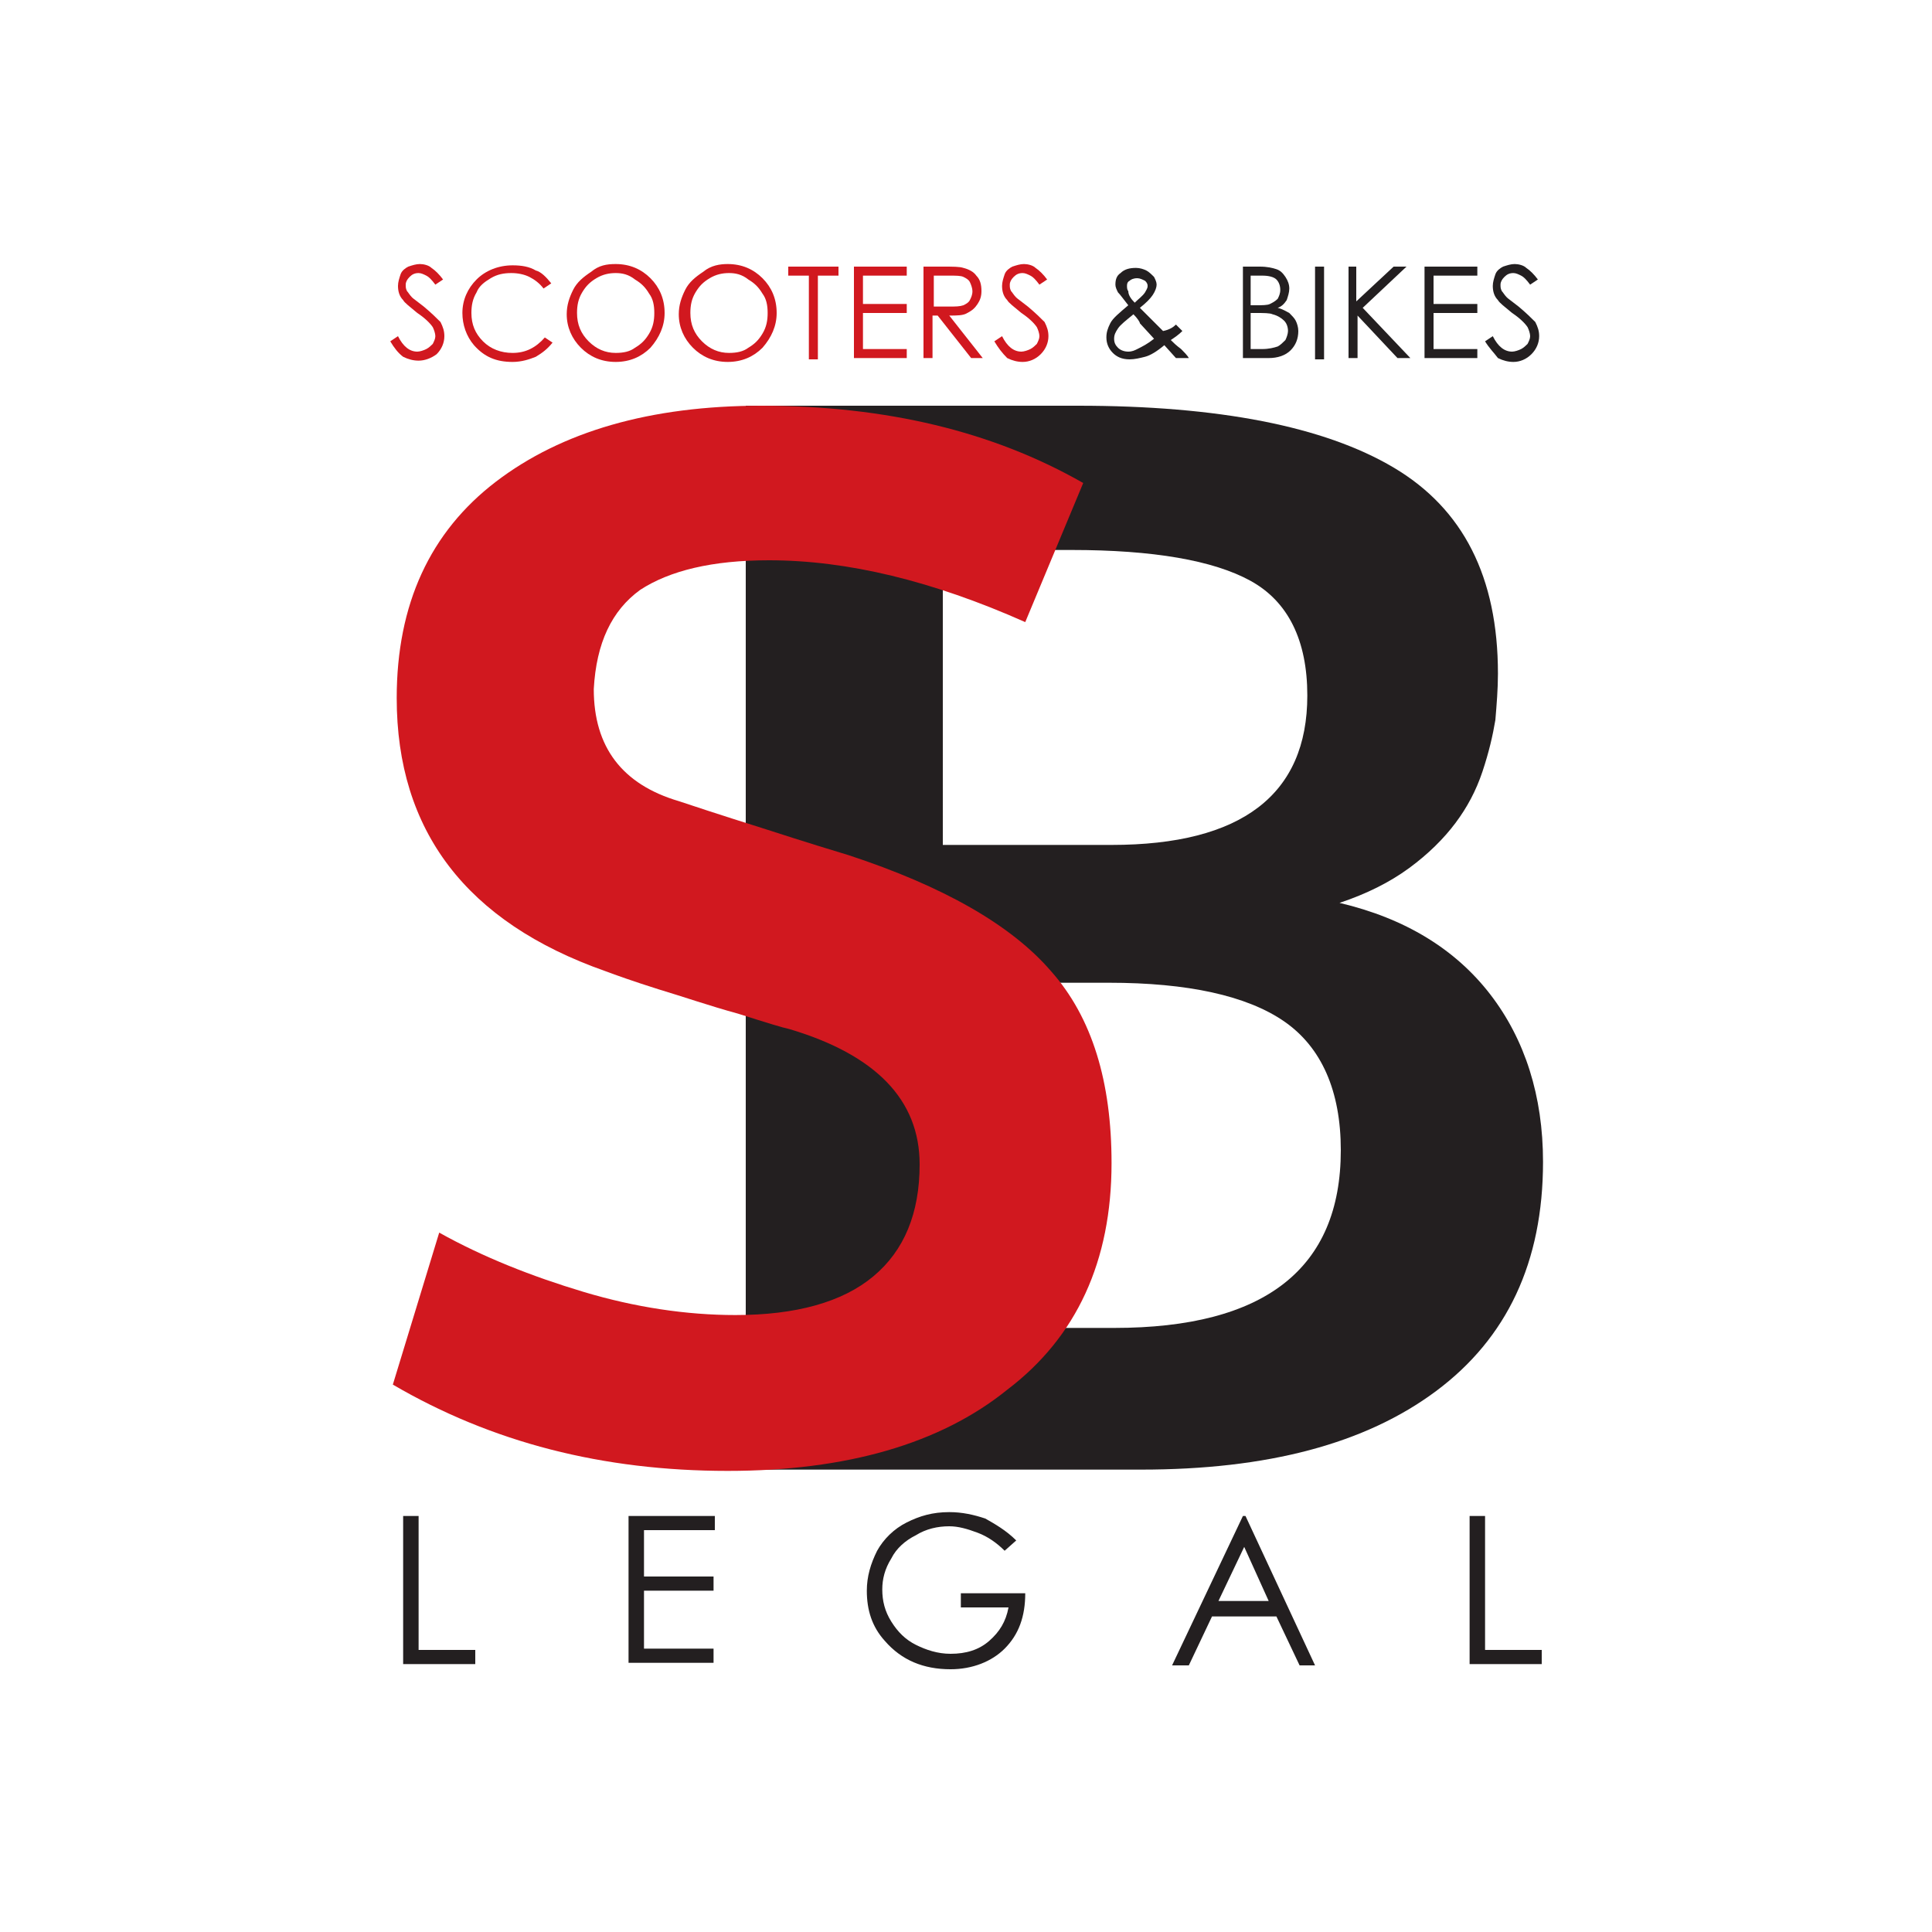 <?xml version="1.0" encoding="utf-8"?>
<!-- Generator: Adobe Illustrator 27.3.0, SVG Export Plug-In . SVG Version: 6.00 Build 0)  -->
<svg version="1.1" id="Layer_1" xmlns="http://www.w3.org/2000/svg" xmlns:xlink="http://www.w3.org/1999/xlink" x="0px" y="0px"
	 viewBox="0 0 150 150" style="enable-background:new 0 0 150 150;" xml:space="preserve" width="150" height="150">
<style type="text/css">
	.st0{fill:#231F20;}
	.st1{fill:#D1181F;}
	.st2{fill:none;}
</style>
<g>
	<g>
		<g>
			<path class="st0" d="M57.9,114.1V31.5h25.8c10.9,0,19.1,1.6,24.5,4.8c5.4,3.2,8.1,8.5,8.1,16c0,1.2-0.1,2.4-0.2,3.6
				c-0.2,1.2-0.5,2.5-1,4s-1.2,2.8-2.1,4c-0.9,1.2-2.1,2.4-3.6,3.5c-1.5,1.1-3.3,2-5.4,2.7c5.1,1.2,9,3.6,11.7,7.1
				c2.7,3.5,4.1,7.9,4.1,13c0,7.8-2.8,13.7-8.3,17.8c-5.5,4.1-13.1,6.1-22.9,6.1H57.9z M73.2,65.6h13.1c10.1,0,15.2-3.9,15.2-11.6
				c0-4.3-1.5-7.3-4.4-8.9c-2.9-1.6-7.6-2.4-13.9-2.4h-10V65.6z M73.2,103.1h13.3c11.7,0,17.6-4.6,17.6-13.8c0-4.6-1.5-8-4.4-10
				c-2.9-2-7.5-3-13.6-3H73.2V103.1z"/>
		</g>
		<g>
			<path class="st1" d="M56.5,114.2c-9.7,0-18.3-2.2-26-6.7l3.6-11.8c3.4,1.9,7.2,3.4,11.2,4.6c4,1.2,8,1.8,11.8,1.8
				c4.7,0,8.3-1,10.7-3c2.4-2,3.6-4.9,3.6-8.7c0-5-3.4-8.5-10.1-10.5c-0.5-0.1-1.8-0.5-4-1.2c-2.2-0.6-4.2-1.3-6.2-1.9
				c-1.9-0.6-3.3-1.1-4.1-1.4c-10.8-3.8-16.2-10.9-16.2-21.2c0-7.3,2.6-12.9,7.7-16.8s12-5.9,20.6-5.9c9.7,0,18,2,25,6l-4.5,10.8
				c-7.2-3.2-13.8-4.8-19.9-4.8c-4.4,0-7.7,0.8-10,2.3c-2.2,1.6-3.4,4.1-3.6,7.7c0,4.5,2.2,7.4,6.6,8.7c0.9,0.3,3,1,6.5,2.1
				c3.4,1.1,5.7,1.8,6.7,2.1c7.3,2.4,12.6,5.4,15.7,9c3.2,3.6,4.7,8.6,4.7,14.9c0,7.6-2.7,13.5-8.1,17.6
				C73,112.1,65.7,114.2,56.5,114.2z"/>
		</g>
		<g>
			<path class="st1" d="M30.3,26.5l0.6-0.4c0.4,0.8,0.9,1.2,1.5,1.2c0.2,0,0.5-0.1,0.7-0.2c0.2-0.1,0.4-0.3,0.5-0.4
				c0.1-0.2,0.2-0.4,0.2-0.6c0-0.2-0.1-0.5-0.2-0.7c-0.2-0.3-0.6-0.7-1.2-1.1c-0.6-0.5-1-0.8-1.1-1c-0.3-0.3-0.4-0.7-0.4-1.1
				c0-0.3,0.1-0.6,0.2-0.9c0.1-0.3,0.4-0.5,0.6-0.6c0.3-0.1,0.6-0.2,0.9-0.2c0.3,0,0.7,0.1,0.9,0.3c0.3,0.2,0.6,0.5,0.9,0.9
				l-0.6,0.4c-0.3-0.4-0.5-0.6-0.7-0.7c-0.2-0.1-0.4-0.2-0.6-0.2c-0.3,0-0.5,0.1-0.7,0.3c-0.2,0.2-0.3,0.4-0.3,0.6
				c0,0.2,0,0.3,0.1,0.5c0.1,0.1,0.2,0.3,0.4,0.5c0.1,0.1,0.4,0.3,0.9,0.7c0.6,0.5,1,0.9,1.3,1.2c0.2,0.4,0.3,0.7,0.3,1.1
				c0,0.5-0.2,1-0.6,1.4C33.5,27.8,33,28,32.5,28c-0.4,0-0.8-0.1-1.2-0.3C30.9,27.4,30.6,27,30.3,26.5z"/>
			<path class="st1" d="M42.8,22l-0.6,0.4c-0.3-0.4-0.7-0.7-1.1-0.9c-0.4-0.2-0.9-0.3-1.4-0.3c-0.6,0-1.1,0.1-1.6,0.4
				c-0.5,0.3-0.9,0.6-1.1,1.1c-0.3,0.5-0.4,1-0.4,1.6c0,0.9,0.3,1.6,0.9,2.2c0.6,0.6,1.4,0.9,2.3,0.9c1,0,1.8-0.4,2.5-1.2l0.6,0.4
				c-0.4,0.5-0.8,0.8-1.3,1.1c-0.5,0.2-1.1,0.4-1.8,0.4c-1.3,0-2.2-0.4-3-1.3c-0.6-0.7-0.9-1.6-0.9-2.5c0-1,0.4-1.9,1.1-2.6
				c0.7-0.7,1.7-1.1,2.8-1.1c0.7,0,1.3,0.1,1.8,0.4C42,21.1,42.4,21.5,42.8,22z"/>
			<path class="st1" d="M47.8,20.5c1.1,0,2,0.4,2.7,1.1c0.7,0.7,1.1,1.6,1.1,2.7c0,1-0.4,1.9-1.1,2.7c-0.7,0.7-1.6,1.1-2.7,1.1
				c-1.1,0-2-0.4-2.7-1.1c-0.7-0.7-1.1-1.6-1.1-2.6c0-0.7,0.2-1.3,0.5-1.9c0.3-0.6,0.8-1,1.4-1.4C46.5,20.6,47.1,20.5,47.8,20.5z
				 M47.8,21.2c-0.5,0-1,0.1-1.5,0.4c-0.5,0.3-0.8,0.6-1.1,1.1c-0.3,0.5-0.4,1-0.4,1.6c0,0.9,0.3,1.6,0.9,2.2
				c0.6,0.6,1.3,0.9,2.1,0.9c0.6,0,1.1-0.1,1.5-0.4c0.5-0.3,0.8-0.6,1.1-1.1c0.3-0.5,0.4-1,0.4-1.6c0-0.6-0.1-1.1-0.4-1.5
				c-0.3-0.5-0.6-0.8-1.1-1.1C48.8,21.3,48.3,21.2,47.8,21.2z"/>
			<path class="st1" d="M56.5,20.5c1.1,0,2,0.4,2.7,1.1c0.7,0.7,1.1,1.6,1.1,2.7c0,1-0.4,1.9-1.1,2.7c-0.7,0.7-1.6,1.1-2.7,1.1
				c-1.1,0-2-0.4-2.7-1.1c-0.7-0.7-1.1-1.6-1.1-2.6c0-0.7,0.2-1.3,0.5-1.9c0.3-0.6,0.8-1,1.4-1.4C55.2,20.6,55.9,20.5,56.5,20.5z
				 M56.6,21.2c-0.5,0-1,0.1-1.5,0.4c-0.5,0.3-0.8,0.6-1.1,1.1c-0.3,0.5-0.4,1-0.4,1.6c0,0.9,0.3,1.6,0.9,2.2
				c0.6,0.6,1.3,0.9,2.1,0.9c0.6,0,1.1-0.1,1.5-0.4c0.5-0.3,0.8-0.6,1.1-1.1c0.3-0.5,0.4-1,0.4-1.6c0-0.6-0.1-1.1-0.4-1.5
				c-0.3-0.5-0.6-0.8-1.1-1.1C57.6,21.3,57.1,21.2,56.6,21.2z"/>
			<path class="st1" d="M61.2,21.4v-0.7h3.9v0.7h-1.6v6.5h-0.7v-6.5H61.2z"/>
			<path class="st1" d="M66.3,20.7h4.1v0.7H67v2.2h3.4v0.7H67v2.8h3.4v0.7h-4.1V20.7z"/>
			<path class="st1" d="M71.8,20.7h1.4c0.8,0,1.3,0,1.6,0.1c0.4,0.1,0.8,0.3,1,0.6c0.3,0.3,0.4,0.7,0.4,1.2c0,0.4-0.1,0.7-0.3,1
				c-0.2,0.3-0.4,0.5-0.8,0.7c-0.3,0.2-0.8,0.2-1.4,0.2l2.6,3.3h-0.9l-2.6-3.3h-0.4v3.3h-0.7V20.7z M72.5,21.4v2.4l1.2,0
				c0.5,0,0.8,0,1.1-0.1c0.2-0.1,0.4-0.2,0.5-0.4c0.1-0.2,0.2-0.4,0.2-0.7c0-0.2-0.1-0.5-0.2-0.7c-0.1-0.2-0.3-0.3-0.5-0.4
				c-0.2-0.1-0.6-0.1-1.1-0.1H72.5z"/>
			<path class="st1" d="M77.2,26.5l0.6-0.4c0.4,0.8,0.9,1.2,1.5,1.2c0.2,0,0.5-0.1,0.7-0.2c0.2-0.1,0.4-0.3,0.5-0.4
				c0.1-0.2,0.2-0.4,0.2-0.6c0-0.2-0.1-0.5-0.2-0.7c-0.2-0.3-0.6-0.7-1.2-1.1c-0.6-0.5-1-0.8-1.1-1c-0.3-0.3-0.4-0.7-0.4-1.1
				c0-0.3,0.1-0.6,0.2-0.9c0.1-0.3,0.4-0.5,0.6-0.6c0.3-0.1,0.6-0.2,0.9-0.2c0.3,0,0.7,0.1,0.9,0.3c0.3,0.2,0.6,0.5,0.9,0.9
				l-0.6,0.4c-0.3-0.4-0.5-0.6-0.7-0.7c-0.2-0.1-0.4-0.2-0.6-0.2c-0.3,0-0.5,0.1-0.7,0.3c-0.2,0.2-0.3,0.4-0.3,0.6
				c0,0.2,0,0.3,0.1,0.5c0.1,0.1,0.2,0.3,0.4,0.5c0.1,0.1,0.4,0.3,0.9,0.7c0.6,0.5,1,0.9,1.3,1.2c0.2,0.4,0.3,0.7,0.3,1.1
				c0,0.5-0.2,1-0.6,1.4c-0.4,0.4-0.9,0.6-1.4,0.6c-0.4,0-0.8-0.1-1.2-0.3C77.8,27.4,77.5,27,77.2,26.5z"/>
			<path class="st0" d="M91.3,25.2l0.5,0.5c-0.3,0.3-0.6,0.5-0.9,0.7c0.2,0.2,0.4,0.4,0.8,0.7c0.2,0.2,0.5,0.5,0.6,0.7h-1l-0.9-1
				c-0.6,0.5-1.1,0.8-1.5,0.9c-0.4,0.1-0.8,0.2-1.2,0.2c-0.6,0-1-0.2-1.3-0.5c-0.3-0.3-0.5-0.7-0.5-1.2c0-0.4,0.1-0.7,0.3-1.1
				c0.2-0.4,0.7-0.8,1.4-1.4c-0.4-0.5-0.6-0.8-0.8-1c-0.1-0.2-0.2-0.4-0.2-0.6c0-0.4,0.1-0.7,0.4-0.9c0.3-0.3,0.7-0.4,1.2-0.4
				c0.3,0,0.6,0.1,0.8,0.2c0.2,0.1,0.4,0.3,0.6,0.5c0.1,0.2,0.2,0.4,0.2,0.6c0,0.2-0.1,0.5-0.3,0.8c-0.2,0.3-0.5,0.6-1,1l1.1,1.1
				l0.7,0.7C90.8,25.6,91.1,25.4,91.3,25.2z M88,24.4c-0.6,0.5-1,0.8-1.2,1.1c-0.2,0.3-0.3,0.5-0.3,0.8c0,0.3,0.1,0.5,0.3,0.7
				c0.2,0.2,0.5,0.3,0.8,0.3c0.3,0,0.5-0.1,0.7-0.2c0.4-0.2,0.8-0.4,1.3-0.8l-1.1-1.2C88.5,25,88.3,24.7,88,24.4z M88.1,23.5
				c0.3-0.3,0.6-0.5,0.8-0.8c0.1-0.2,0.2-0.3,0.2-0.5c0-0.2-0.1-0.3-0.2-0.4c-0.2-0.1-0.4-0.2-0.6-0.2c-0.3,0-0.5,0.1-0.6,0.2
				c-0.2,0.1-0.2,0.3-0.2,0.4c0,0.1,0,0.3,0.1,0.4C87.6,22.9,87.8,23.2,88.1,23.5z"/>
			<path class="st0" d="M96.4,20.7h1.4c0.6,0,1,0.1,1.3,0.2c0.3,0.1,0.5,0.3,0.7,0.6c0.2,0.3,0.3,0.6,0.3,0.9c0,0.3-0.1,0.6-0.2,0.9
				c-0.2,0.3-0.4,0.5-0.7,0.6c0.4,0.1,0.7,0.3,0.9,0.4c0.2,0.2,0.4,0.4,0.5,0.6c0.1,0.2,0.2,0.5,0.2,0.8c0,0.6-0.2,1.1-0.6,1.5
				c-0.4,0.4-1,0.6-1.7,0.6h-2V20.7z M97.1,21.4v2.3h0.4c0.5,0,0.9,0,1.1-0.1c0.2-0.1,0.4-0.2,0.6-0.4c0.1-0.2,0.2-0.4,0.2-0.7
				c0-0.3-0.1-0.6-0.3-0.8c-0.2-0.2-0.6-0.3-1.1-0.3H97.1z M97.1,24.4v2.7H98c0.5,0,0.9-0.1,1.2-0.2c0.2-0.1,0.4-0.3,0.6-0.5
				c0.1-0.2,0.2-0.5,0.2-0.7c0-0.3-0.1-0.6-0.3-0.8c-0.2-0.2-0.5-0.4-0.9-0.5c-0.2-0.1-0.7-0.1-1.3-0.1H97.1z"/>
			<path class="st0" d="M102.1,20.7h0.7v7.2h-0.7V20.7z"/>
			<path class="st0" d="M104.6,20.7h0.7v2.7l2.9-2.7h1l-3.4,3.2l3.7,3.9h-1l-3.1-3.3v3.3h-0.7V20.7z"/>
			<path class="st0" d="M110.6,20.7h4.1v0.7h-3.4v2.2h3.4v0.7h-3.4v2.8h3.4v0.7h-4.1V20.7z"/>
			<path class="st0" d="M115.3,26.5l0.6-0.4c0.4,0.8,0.9,1.2,1.5,1.2c0.2,0,0.5-0.1,0.7-0.2c0.2-0.1,0.4-0.3,0.5-0.4
				c0.1-0.2,0.2-0.4,0.2-0.6c0-0.2-0.1-0.5-0.2-0.7c-0.2-0.3-0.6-0.7-1.2-1.1c-0.6-0.5-1-0.8-1.1-1c-0.3-0.3-0.4-0.7-0.4-1.1
				c0-0.3,0.1-0.6,0.2-0.9c0.1-0.3,0.4-0.5,0.6-0.6c0.3-0.1,0.6-0.2,0.9-0.2c0.3,0,0.7,0.1,0.9,0.3c0.3,0.2,0.6,0.5,0.9,0.9
				l-0.6,0.4c-0.3-0.4-0.5-0.6-0.7-0.7c-0.2-0.1-0.4-0.2-0.6-0.2c-0.3,0-0.5,0.1-0.7,0.3c-0.2,0.2-0.3,0.4-0.3,0.6
				c0,0.2,0,0.3,0.1,0.5c0.1,0.1,0.2,0.3,0.4,0.5c0.1,0.1,0.4,0.3,0.9,0.7c0.6,0.5,1,0.9,1.3,1.2c0.2,0.4,0.3,0.7,0.3,1.1
				c0,0.5-0.2,1-0.6,1.4c-0.4,0.4-0.9,0.6-1.4,0.6c-0.4,0-0.8-0.1-1.2-0.3C116,27.4,115.6,27,115.3,26.5z"/>
		</g>
		<g>
			<path class="st0" d="M31.3,117.7h1.2v10.4h4.4v1.1h-5.6V117.7z"/>
			<path class="st0" d="M48.9,117.7h6.6v1.1h-5.5v3.6h5.4v1.1h-5.4v4.5h5.4v1.1h-6.6V117.7z"/>
			<path class="st0" d="M78.9,119.6l-0.9,0.8c-0.6-0.6-1.3-1.1-2.1-1.4c-0.8-0.3-1.5-0.5-2.2-0.5c-0.9,0-1.8,0.2-2.6,0.7
				c-0.8,0.4-1.5,1-1.9,1.8c-0.5,0.8-0.7,1.6-0.7,2.4c0,0.9,0.2,1.7,0.7,2.5c0.5,0.8,1.1,1.4,1.9,1.8c0.8,0.4,1.7,0.7,2.7,0.7
				c1.2,0,2.2-0.3,3-1c0.8-0.7,1.3-1.5,1.5-2.6h-3.7v-1.1h5c0,1.8-0.5,3.2-1.6,4.3c-1,1-2.5,1.6-4.2,1.6c-2.1,0-3.8-0.7-5.1-2.2
				c-1-1.1-1.4-2.4-1.4-3.9c0-1.1,0.3-2.1,0.8-3.1c0.5-0.9,1.3-1.7,2.3-2.2c1-0.5,2-0.8,3.3-0.8c1,0,1.9,0.2,2.8,0.5
				C77.2,118.3,78.1,118.8,78.9,119.6z"/>
			<path class="st0" d="M96.7,117.7l5.4,11.6h-1.2l-1.8-3.8h-5l-1.8,3.8H91l5.5-11.6H96.7z M96.6,120.1l-2,4.2h3.9L96.6,120.1z"/>
			<path class="st0" d="M114.1,117.7h1.2v10.4h4.4v1.1h-5.6V117.7z"/>
		</g>
		<line class="st2" x1="72.2" y1="115.6" x2="72.2" y2="112.3"/>
	</g>
</g>
</svg>

